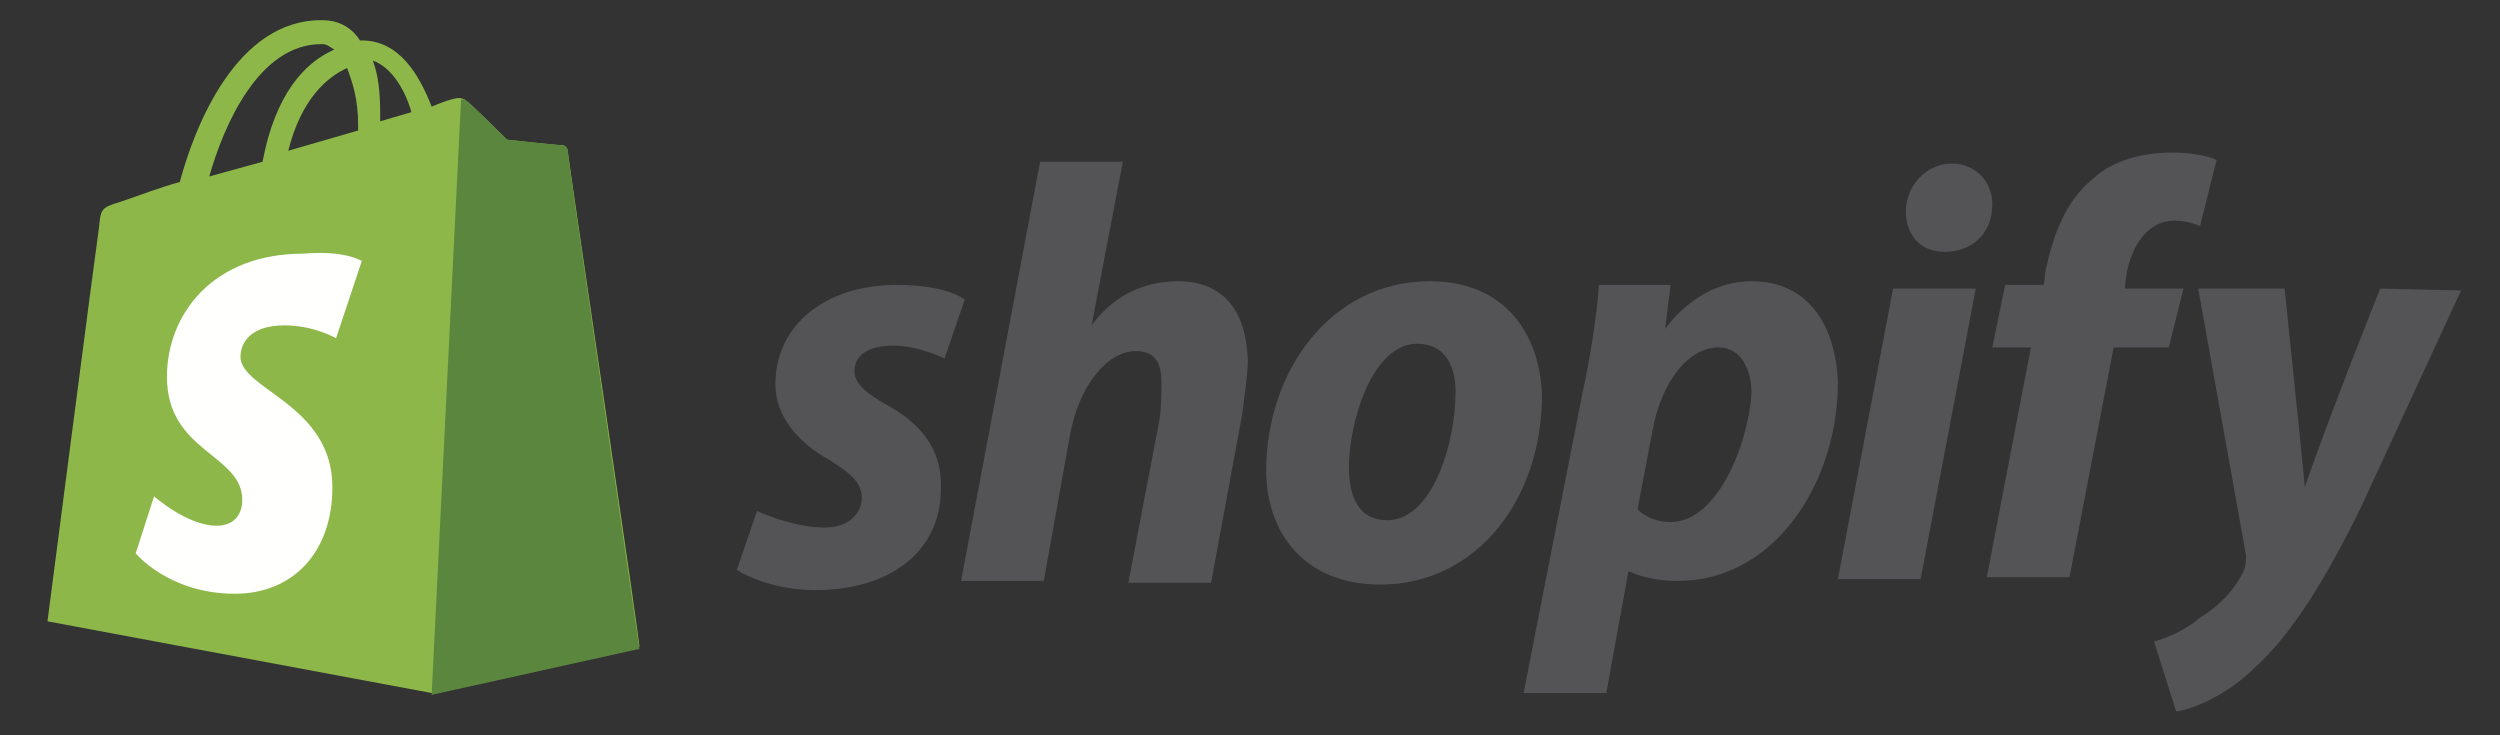 <svg xmlns="http://www.w3.org/2000/svg" width="136" height="40" viewBox="0 0 136 40" fill="none"><rect x="0" y="0" width="136" height="40" fill="#333333" stroke="none"/><path d="M17.482 2.4C17.782 2.4 17.882 2.5 18.182 2.7C16.582 3.4 14.982 5.1 14.282 8.8L11.382 9.6C12.182 6.8 14.082 2.4 17.482 2.4ZM18.882 3.7C19.182 4.5 19.482 5.4 19.482 6.8C19.482 7 19.482 7 19.482 7.1L15.682 8.2C16.382 5.4 17.782 4.2 18.882 3.7ZM22.382 6.1L20.682 6.6C20.682 6.5 20.682 6.3 20.682 6.2C20.682 5 20.582 4.1 20.282 3.3C21.182 3.6 21.982 4.7 22.382 6.1ZM30.882 8.2C30.882 8.1 30.782 7.9 30.582 7.9C30.282 7.9 27.582 7.6 27.582 7.6C27.582 7.6 25.582 5.6 25.382 5.5C25.082 5.2 24.682 5.4 24.582 5.4C24.582 5.4 24.182 5.5 23.482 5.8C22.782 4 21.682 2.2 19.682 2.2H19.582C19.082 1.4 18.282 1.1 17.582 1.1C12.882 1 10.582 6.9 9.782 9.9C8.682 10.2 7.682 10.6 6.482 11C5.482 11.3 5.482 11.4 5.382 12.4C5.282 13 2.582 33.8 2.582 33.8L23.482 37.7L34.782 35.2C34.882 35.3 30.882 8.4 30.882 8.2Z" fill="#8DB849"></path><path d="M30.482 7.9C30.382 7.9 27.582 7.6 27.582 7.6C27.582 7.6 25.582 5.6 25.382 5.5C25.282 5.4 25.282 5.4 25.082 5.4L23.482 37.8L34.782 35.3C34.782 35.3 30.882 8.5 30.882 8.2C30.882 8 30.682 7.9 30.482 7.9Z" fill="#5A863E"></path><path d="M19.682 14.2L18.282 18.4C18.282 18.4 17.082 17.7 15.482 17.7C13.282 17.7 13.082 19 13.082 19.4C13.082 21.2 18.082 22 18.082 26.5C18.082 30.1 15.882 32.3 12.782 32.3C9.182 32.3 7.382 30.1 7.382 30.1L8.382 27C8.382 27 10.182 28.6 11.782 28.6C12.882 28.6 13.182 27.8 13.182 27.2C13.182 24.7 9.082 24.6 9.082 20.5C9.082 17.1 11.582 13.8 16.482 13.8C18.782 13.6 19.682 14.2 19.682 14.2Z" fill="#FFFFFE"></path><path d="M48.182 22C46.982 21.3 46.482 20.8 46.482 20.2C46.482 19.3 47.282 18.8 48.582 18.8C49.982 18.8 51.382 19.5 51.382 19.5L52.482 16.3C52.482 16.3 51.582 15.5 48.782 15.5C44.882 15.5 42.182 17.7 42.182 20.9C42.182 22.7 43.482 24.1 45.082 25C46.382 25.8 46.882 26.3 46.882 27.1C46.882 27.9 46.182 28.7 44.882 28.7C43.082 28.7 41.182 27.8 41.182 27.8L40.082 31C40.082 31 41.682 32.1 44.382 32.1C48.282 32.1 51.182 30.1 51.182 26.6C51.282 24.3 49.882 22.9 48.182 22ZM64.082 15.3C62.082 15.3 60.482 16.2 59.382 17.7L61.082 8.8H56.582L52.282 31.6H56.782L58.182 23.8C58.682 20.9 60.282 19.1 61.782 19.1C62.882 19.1 63.182 19.8 63.182 20.8C63.182 21.5 63.182 22.1 63.082 22.8L61.382 31.7H65.882L67.582 22.5C67.682 21.6 67.882 20.4 67.882 19.6C67.782 16.8 66.482 15.3 64.082 15.3ZM75.482 28.3C73.882 28.3 73.382 27 73.382 25.4C73.382 22.9 74.682 18.7 77.082 18.7C78.682 18.7 79.182 20 79.182 21.3C79.182 24.2 77.882 28.3 75.482 28.3ZM77.782 15.3C72.382 15.3 68.882 20.2 68.882 25.6C68.882 29 70.982 31.8 75.082 31.8C80.382 31.8 83.882 27.1 83.882 21.5C83.782 18.3 81.982 15.3 77.782 15.3ZM90.882 28.4C89.682 28.4 89.082 27.7 89.082 27.7L89.882 23.5C90.382 20.7 91.882 18.9 93.482 18.9C94.782 18.9 95.282 20.2 95.282 21.4C95.082 24.3 93.382 28.4 90.882 28.4ZM95.282 15.3C92.282 15.3 90.582 17.9 90.582 17.9L90.882 15.5H86.982C86.882 17.1 86.482 19.6 86.082 21.4L82.882 37.7H87.382L88.582 31.1H88.682C88.682 31.1 89.582 31.6 91.282 31.6C96.582 31.6 99.982 26.2 99.982 20.8C99.882 18 98.582 15.3 95.282 15.3ZM106.182 8.9C104.782 8.9 103.682 10.1 103.682 11.5C103.682 12.8 104.482 13.7 105.782 13.7C107.182 13.7 108.382 12.8 108.382 11.1C108.382 9.9 107.482 8.9 106.182 8.9ZM99.982 31.5H104.482L107.482 15.7H102.982L99.982 31.5ZM118.782 15.7H115.582L115.682 14.9C115.982 13.3 116.882 12 118.282 12C119.082 12 119.682 12.3 119.682 12.3L120.582 8.7C120.582 8.7 119.782 8.3 118.182 8.3C116.582 8.3 114.982 8.7 113.882 9.7C112.282 11 111.682 12.9 111.282 14.7L111.182 15.5H109.082L108.382 18.9H110.482L108.082 31.4H112.582L114.982 18.9H117.982L118.782 15.7ZM129.482 15.7C129.482 15.7 126.682 22.7 125.382 26.5C125.282 25.3 124.282 15.7 124.282 15.7H119.582L122.182 30.2C122.182 30.5 122.182 30.7 122.082 31C121.582 32.1 120.682 33 119.682 33.6C118.882 34.3 117.882 34.7 117.182 34.9L118.382 38.7C119.282 38.6 121.182 37.8 122.682 36.3C124.682 34.5 126.582 31.4 128.482 27.5L133.882 15.8L129.482 15.7Z" fill="#545457"></path></svg>